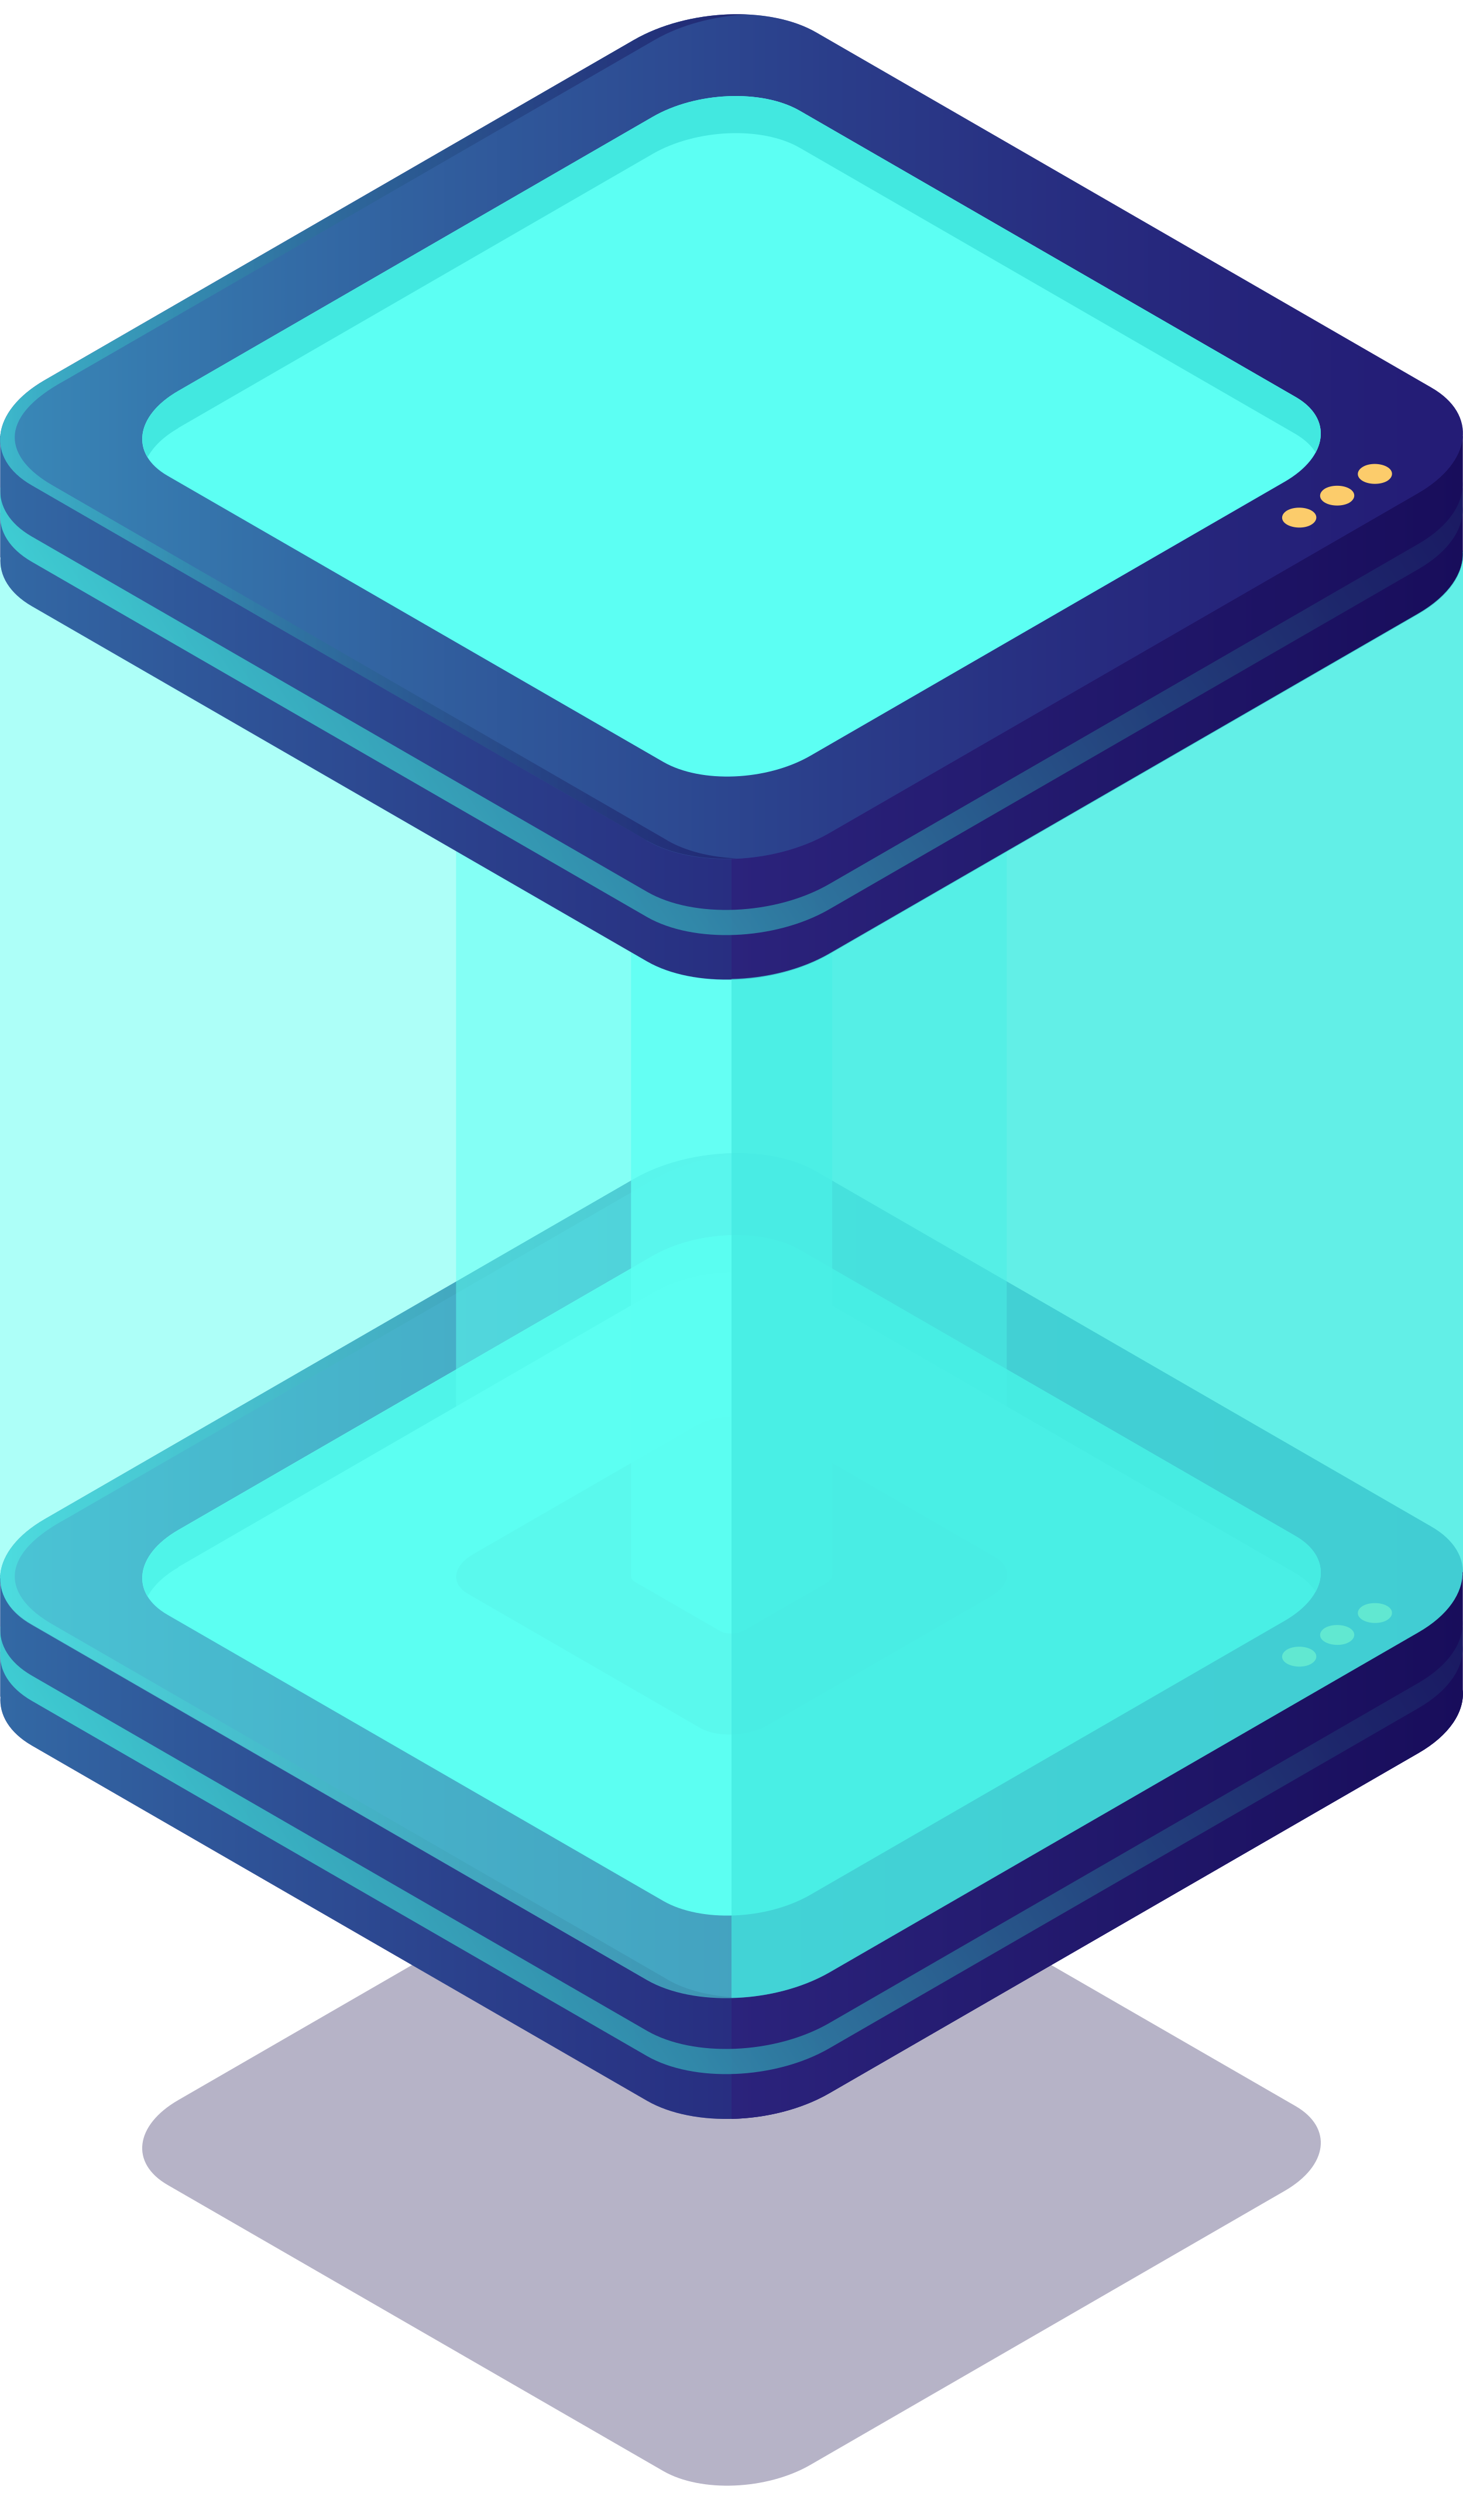 <svg width="48" height="82" viewBox="0 0 48 82" fill="none" xmlns="http://www.w3.org/2000/svg">
<g style="mix-blend-mode:luminosity">
<path opacity="0.3" d="M21.764 81.055L5.501 71.67C4.263 70.958 4.418 69.712 5.849 68.885L21.416 59.894C22.84 59.074 24.998 58.981 26.236 59.693L42.499 69.078C43.737 69.79 43.582 71.035 42.151 71.863L26.584 80.853C25.161 81.674 23.002 81.766 21.764 81.055Z" fill="#0B0244"/>
<path d="M47.985 55.446V51.678H38.267L26.778 45.039C25.246 44.157 22.569 44.266 20.797 45.287L9.733 51.67H0.008V55.654H0.016C-0.031 56.25 0.31 56.83 1.045 57.256L21.23 68.908C22.762 69.79 25.439 69.681 27.211 68.66L46.538 57.504C47.559 56.916 48.054 56.15 47.992 55.438L47.985 55.446Z" fill="#312A91"/>
<path opacity="0.5" d="M47.985 55.446V51.678H38.267L26.778 45.039C25.246 44.157 22.569 44.266 20.797 45.287L9.733 51.67H0.008V55.654H0.016C-0.031 56.25 0.31 56.83 1.045 57.256L21.23 68.908C22.762 69.79 25.439 69.681 27.211 68.66L46.538 57.504C47.559 56.916 48.054 56.15 47.992 55.438L47.985 55.446Z" fill="url(#paint0_linear_1_313)"/>
<path d="M26.778 45.039C26.043 44.614 25.037 44.42 24 44.444V69.503C25.122 69.48 26.29 69.194 27.211 68.66L46.538 57.503C47.559 56.915 48.054 56.149 47.992 55.438V51.67H38.275L26.785 45.032L26.778 45.039Z" fill="url(#paint1_linear_1_313)"/>
<path d="M21.222 64.931L1.037 53.279C-0.495 52.397 -0.302 50.85 1.47 49.828L20.797 38.672C22.569 37.651 25.246 37.534 26.777 38.424L46.963 50.076C48.495 50.958 48.302 52.505 46.53 53.527L27.203 64.683C25.431 65.705 22.754 65.813 21.222 64.931Z" fill="#312A91"/>
<path opacity="0.5" d="M21.222 64.931L1.037 53.279C-0.495 52.397 -0.302 50.85 1.47 49.828L20.797 38.672C22.569 37.651 25.246 37.534 26.777 38.424L46.963 50.076C48.495 50.958 48.302 52.505 46.53 53.527L27.203 64.683C25.431 65.705 22.754 65.813 21.222 64.931Z" fill="url(#paint2_linear_1_313)"/>
<path d="M21.764 62.355L5.501 52.97C4.263 52.258 4.418 51.012 5.849 50.184L21.416 41.194C22.84 40.374 24.998 40.281 26.236 40.993L42.499 50.378C43.737 51.09 43.582 52.335 42.151 53.163L26.584 62.153C25.161 62.974 23.002 63.066 21.764 62.355Z" fill="#5CFFF3"/>
<path d="M5.849 51.399L21.416 42.409C22.84 41.589 24.998 41.496 26.236 42.208L42.499 51.6C42.801 51.778 43.025 51.987 43.164 52.211C43.52 51.554 43.319 50.85 42.499 50.386L26.236 41.001C24.998 40.289 22.84 40.374 21.416 41.202L5.849 50.192C4.774 50.811 4.426 51.67 4.843 52.366C5.029 52.026 5.362 51.693 5.849 51.414V51.399Z" fill="#42E8E0"/>
<path opacity="0.5" d="M21.903 64.931L1.718 53.279C0.186 52.397 -0.186 51.09 2.151 49.828L21.478 38.672C22.352 38.169 23.435 37.89 24.503 37.836C23.234 37.782 21.857 38.06 20.797 38.672L1.47 49.828C-0.302 50.85 -0.495 52.397 1.037 53.279L21.222 64.931C22.004 65.38 23.079 65.573 24.178 65.519C23.319 65.48 22.514 65.287 21.895 64.931H21.903Z" fill="url(#paint3_linear_1_313)"/>
<path opacity="0.8" d="M46.53 55.206L27.203 66.362C25.431 67.383 22.754 67.499 21.222 66.61L1.037 54.958C0.302 54.532 -0.031 53.952 0.008 53.356H0V54.184H0.008C-0.039 54.78 0.302 55.36 1.037 55.786L21.222 67.438C22.754 68.32 25.431 68.211 27.203 67.19L46.53 56.033C47.551 55.445 48.046 54.679 47.984 53.968V53.14C48.039 53.852 47.551 54.617 46.53 55.206Z" fill="url(#paint4_linear_1_313)"/>
<path d="M43.025 54.107C43.242 54.231 43.242 54.44 43.025 54.571C42.808 54.703 42.445 54.695 42.228 54.571C42.011 54.447 42.011 54.239 42.228 54.107C42.445 53.983 42.808 53.983 43.025 54.107Z" fill="#FCCC6B"/>
<path d="M44.27 53.395C44.487 53.519 44.487 53.728 44.27 53.859C44.054 53.991 43.69 53.983 43.474 53.859C43.257 53.736 43.257 53.527 43.474 53.395C43.69 53.272 44.054 53.272 44.27 53.395Z" fill="#FCCC6B"/>
<path d="M45.509 52.676C45.725 52.8 45.725 53.008 45.509 53.14C45.292 53.271 44.928 53.264 44.712 53.14C44.495 53.016 44.495 52.807 44.712 52.676C44.928 52.552 45.292 52.552 45.509 52.676Z" fill="#FCCC6B"/>
<path opacity="0.1" d="M22.956 56.668L15.358 52.281C14.778 51.948 14.855 51.368 15.521 50.981L22.801 46.78C23.466 46.393 24.48 46.355 25.052 46.687L32.65 51.074C33.23 51.407 33.153 51.987 32.488 52.374L25.207 56.575C24.542 56.962 23.528 57.001 22.956 56.668Z" fill="#0B0244"/>
<path opacity="0.8" d="M27.304 27.43H20.704V51.678C20.704 51.763 20.743 51.84 20.843 51.894L23.621 53.496C23.83 53.62 24.201 53.604 24.441 53.465L27.103 51.933C27.226 51.863 27.296 51.77 27.304 51.678V27.43Z" fill="#5CFFF3"/>
<path opacity="0.5" d="M33.037 23.623H14.963V51.678C14.948 51.902 15.071 52.118 15.35 52.281L22.948 56.668C23.528 57.001 24.534 56.962 25.199 56.575L32.48 52.374C32.828 52.173 33.006 51.917 33.029 51.678V23.623H33.037Z" fill="#5CFFF3"/>
<path d="M47.985 18.076V14.308H38.267L26.778 7.67C25.246 6.788 22.569 6.896 20.797 7.917L9.733 14.3H0.008V18.285H0.016C-0.031 18.881 0.31 19.461 1.045 19.886L21.23 31.538C22.762 32.42 25.439 32.312 27.211 31.291L46.538 20.134C47.559 19.546 48.054 18.78 47.992 18.068L47.985 18.076Z" fill="#312A91"/>
<path opacity="0.5" d="M47.985 18.076V14.308H38.267L26.778 7.67C25.246 6.788 22.569 6.896 20.797 7.917L9.733 14.3H0.008V18.285H0.016C-0.031 18.881 0.31 19.461 1.045 19.886L21.23 31.538C22.762 32.42 25.439 32.312 27.211 31.291L46.538 20.134C47.559 19.546 48.054 18.78 47.992 18.068L47.985 18.076Z" fill="url(#paint5_linear_1_313)"/>
<path d="M26.778 7.677C26.043 7.252 25.037 7.059 24 7.082V32.142C25.122 32.118 26.29 31.832 27.211 31.298L46.538 20.142C47.559 19.554 48.054 18.788 47.992 18.076V14.308H38.275L26.785 7.67L26.778 7.677Z" fill="url(#paint6_linear_1_313)"/>
<path d="M21.222 27.569L1.037 15.917C-0.495 15.035 -0.302 13.488 1.47 12.467L20.797 1.31C22.569 0.289 25.246 0.18 26.777 1.062L46.963 12.714C48.495 13.596 48.302 15.144 46.53 16.173L27.203 27.329C25.431 28.351 22.754 28.467 21.222 27.577V27.569Z" fill="#312A91"/>
<path opacity="0.5" d="M21.222 27.569L1.037 15.917C-0.495 15.035 -0.302 13.488 1.47 12.467L20.797 1.31C22.569 0.289 25.246 0.18 26.777 1.062L46.963 12.714C48.495 13.596 48.302 15.144 46.53 16.173L27.203 27.329C25.431 28.351 22.754 28.467 21.222 27.577V27.569Z" fill="url(#paint7_linear_1_313)"/>
<path d="M21.764 24.993L5.501 15.608C4.263 14.896 4.418 13.65 5.849 12.823L21.416 3.832C22.84 3.012 24.998 2.919 26.236 3.631L42.499 13.016C43.737 13.728 43.582 14.973 42.151 15.801L26.584 24.792C25.161 25.612 23.002 25.705 21.764 24.993Z" fill="#5CFFF3"/>
<path d="M5.849 14.037L21.416 5.047C22.84 4.227 24.998 4.134 26.236 4.846L42.499 14.231C42.801 14.409 43.025 14.617 43.164 14.842C43.52 14.184 43.319 13.48 42.499 13.016L26.236 3.631C24.998 2.919 22.84 3.004 21.416 3.832L5.849 12.823C4.774 13.441 4.426 14.3 4.843 14.997C5.029 14.656 5.362 14.323 5.849 14.045V14.037Z" fill="#42E8E0"/>
<path opacity="0.5" d="M21.903 27.569L1.718 15.917C0.186 15.035 -0.186 13.728 2.151 12.467L21.478 1.31C22.352 0.807 23.435 0.528 24.503 0.474C23.234 0.42 21.857 0.699 20.797 1.31L1.47 12.467C-0.302 13.488 -0.495 15.035 1.037 15.917L21.222 27.569C22.004 28.018 23.079 28.211 24.178 28.157C23.319 28.118 22.514 27.925 21.895 27.569H21.903Z" fill="url(#paint8_linear_1_313)"/>
<path opacity="0.8" d="M46.53 17.844L27.203 29C25.431 30.022 22.754 30.138 21.222 29.248L1.037 17.596C0.302 17.171 -0.031 16.59 0.008 15.995H0V16.823H0.008C-0.039 17.418 0.302 17.999 1.037 18.424L21.222 30.076C22.754 30.958 25.431 30.85 27.203 29.828L46.53 18.672C47.551 18.084 48.046 17.318 47.984 16.606V15.778C48.039 16.49 47.551 17.256 46.53 17.844Z" fill="url(#paint9_linear_1_313)"/>
<path d="M43.025 16.745C43.242 16.869 43.242 17.078 43.025 17.209C42.808 17.341 42.445 17.333 42.228 17.209C42.011 17.086 42.011 16.877 42.228 16.745C42.445 16.621 42.808 16.621 43.025 16.745Z" fill="#FCCC6B"/>
<path d="M44.27 16.026C44.487 16.149 44.487 16.358 44.27 16.49C44.054 16.613 43.69 16.613 43.474 16.49C43.257 16.366 43.257 16.157 43.474 16.026C43.69 15.902 44.054 15.902 44.27 16.026Z" fill="#FCCC6B"/>
<path d="M45.509 15.314C45.725 15.438 45.725 15.646 45.509 15.778C45.292 15.902 44.928 15.902 44.712 15.778C44.495 15.654 44.495 15.445 44.712 15.314C44.928 15.182 45.292 15.19 45.509 15.314Z" fill="#FCCC6B"/>
<path opacity="0.5" d="M47.992 18.099C48.031 18.796 47.536 19.546 46.538 20.126L27.211 31.283C25.439 32.304 22.762 32.42 21.222 31.53L1.037 19.879C0.302 19.453 -0.031 18.873 0.008 18.277H0V51.77H0.015C0.008 52.343 0.325 52.892 1.037 53.294L21.222 64.946C22.754 65.828 25.439 65.72 27.211 64.699L46.538 53.542C47.52 52.977 47.992 52.25 47.984 51.562H48V18.091H47.992V18.099Z" fill="#5CFFF3"/>
<g style="mix-blend-mode:lighten" opacity="0.7">
<path d="M46.538 20.119L27.211 31.275C26.29 31.809 25.122 32.088 24 32.111V65.534C25.122 65.511 26.29 65.225 27.211 64.699L46.538 53.542C47.52 52.977 47.992 52.25 47.985 51.562H48V18.091H47.992C48.031 18.788 47.536 19.538 46.538 20.119Z" fill="#42E8E0"/>
</g>
</g>
<defs>
<linearGradient id="paint0_linear_1_313" x1="-10.6" y1="56.977" x2="37.385" y2="56.977" gradientUnits="userSpaceOnUse">
<stop stop-color="#42E8E0"/>
<stop offset="0.1" stop-color="#3CC9CD"/>
<stop offset="0.34" stop-color="#2F87A5"/>
<stop offset="0.56" stop-color="#255285"/>
<stop offset="0.75" stop-color="#1E2C6E"/>
<stop offset="0.91" stop-color="#191560"/>
<stop offset="1" stop-color="#180D5B"/>
</linearGradient>
<linearGradient id="paint1_linear_1_313" x1="24" y1="56.977" x2="47.992" y2="56.977" gradientUnits="userSpaceOnUse">
<stop stop-color="#2B237C"/>
<stop offset="1" stop-color="#180D5B"/>
</linearGradient>
<linearGradient id="paint2_linear_1_313" x1="0.008" y1="51.678" x2="47.992" y2="51.678" gradientUnits="userSpaceOnUse">
<stop stop-color="#42E8E0"/>
<stop offset="0.1" stop-color="#3CC9CD"/>
<stop offset="0.34" stop-color="#2F87A5"/>
<stop offset="0.56" stop-color="#255285"/>
<stop offset="0.75" stop-color="#1E2C6E"/>
<stop offset="0.91" stop-color="#191560"/>
<stop offset="1" stop-color="#180D5B"/>
</linearGradient>
<linearGradient id="paint3_linear_1_313" x1="0.008" y1="51.678" x2="24.495" y2="51.678" gradientUnits="userSpaceOnUse">
<stop stop-color="#42E8E0"/>
<stop offset="0.1" stop-color="#3CC9CD"/>
<stop offset="0.34" stop-color="#2F87A5"/>
<stop offset="0.56" stop-color="#255285"/>
<stop offset="0.75" stop-color="#1E2C6E"/>
<stop offset="0.91" stop-color="#191560"/>
<stop offset="1" stop-color="#180D5B"/>
</linearGradient>
<linearGradient id="paint4_linear_1_313" x1="6.53" y1="65.635" x2="46.7" y2="39.383" gradientUnits="userSpaceOnUse">
<stop stop-color="#42E8E0"/>
<stop offset="0.1" stop-color="#3CC9CD"/>
<stop offset="0.34" stop-color="#2F87A5"/>
<stop offset="0.56" stop-color="#255285"/>
<stop offset="0.75" stop-color="#1E2C6E"/>
<stop offset="0.91" stop-color="#191560"/>
<stop offset="1" stop-color="#180D5B"/>
</linearGradient>
<linearGradient id="paint5_linear_1_313" x1="-10.6" y1="19.616" x2="37.385" y2="19.616" gradientUnits="userSpaceOnUse">
<stop stop-color="#42E8E0"/>
<stop offset="0.1" stop-color="#3CC9CD"/>
<stop offset="0.34" stop-color="#2F87A5"/>
<stop offset="0.56" stop-color="#255285"/>
<stop offset="0.75" stop-color="#1E2C6E"/>
<stop offset="0.91" stop-color="#191560"/>
<stop offset="1" stop-color="#180D5B"/>
</linearGradient>
<linearGradient id="paint6_linear_1_313" x1="24" y1="19.608" x2="47.992" y2="19.608" gradientUnits="userSpaceOnUse">
<stop stop-color="#2B237C"/>
<stop offset="1" stop-color="#180D5B"/>
</linearGradient>
<linearGradient id="paint7_linear_1_313" x1="0.008" y1="14.308" x2="47.992" y2="14.308" gradientUnits="userSpaceOnUse">
<stop stop-color="#42E8E0"/>
<stop offset="0.1" stop-color="#3CC9CD"/>
<stop offset="0.34" stop-color="#2F87A5"/>
<stop offset="0.56" stop-color="#255285"/>
<stop offset="0.75" stop-color="#1E2C6E"/>
<stop offset="0.91" stop-color="#191560"/>
<stop offset="1" stop-color="#180D5B"/>
</linearGradient>
<linearGradient id="paint8_linear_1_313" x1="0.008" y1="14.308" x2="24.495" y2="14.308" gradientUnits="userSpaceOnUse">
<stop stop-color="#42E8E0"/>
<stop offset="0.1" stop-color="#3CC9CD"/>
<stop offset="0.34" stop-color="#2F87A5"/>
<stop offset="0.56" stop-color="#255285"/>
<stop offset="0.75" stop-color="#1E2C6E"/>
<stop offset="0.91" stop-color="#191560"/>
<stop offset="1" stop-color="#180D5B"/>
</linearGradient>
<linearGradient id="paint9_linear_1_313" x1="6.53" y1="28.273" x2="46.7" y2="2.022" gradientUnits="userSpaceOnUse">
<stop stop-color="#42E8E0"/>
<stop offset="0.1" stop-color="#3CC9CD"/>
<stop offset="0.34" stop-color="#2F87A5"/>
<stop offset="0.56" stop-color="#255285"/>
<stop offset="0.75" stop-color="#1E2C6E"/>
<stop offset="0.91" stop-color="#191560"/>
<stop offset="1" stop-color="#180D5B"/>
</linearGradient>
</defs>
</svg>

